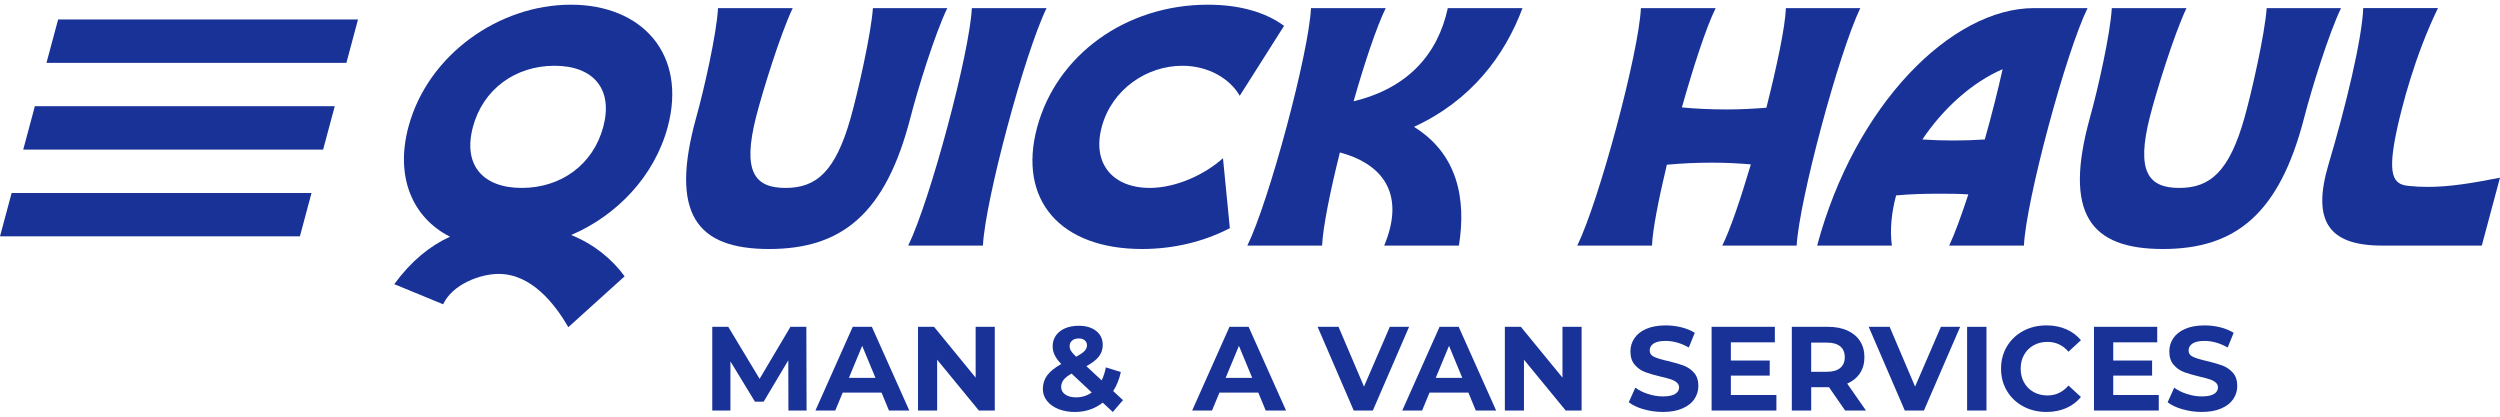 <svg xmlns="http://www.w3.org/2000/svg" width="180" height="30" viewBox="0 0 180 30" fill="none"><g clip-path="url(#clip0_12229_23146)"><path d="M41.099 0.338C46.258 0.338 49.473 3.924 48.077 9.133C47.123 12.695 44.401 15.521 41.126 16.921C42.766 17.585 44.055 18.64 44.973 19.894L40.921 23.555C39.961 21.908 38.288 19.722 35.905 19.722C34.578 19.722 32.587 20.459 31.904 21.908L28.387 20.459C29.59 18.812 30.942 17.708 32.398 17.044C29.739 15.692 28.427 12.794 29.408 9.133C30.804 3.924 35.941 0.338 41.099 0.338ZM37.565 13.53C40.391 13.53 42.705 11.86 43.435 9.133C44.159 6.431 42.747 4.735 39.922 4.735C37.096 4.735 34.776 6.431 34.052 9.133C33.321 11.86 34.74 13.53 37.565 13.53Z" fill="#183298"></path><path d="M51.696 0.584H57.076C56.183 2.451 54.879 6.677 54.443 8.396C53.426 12.376 54.344 13.531 56.556 13.531C58.767 13.531 60.158 12.376 61.26 8.445C61.758 6.677 62.719 2.451 62.85 0.584H68.205C67.324 2.402 66.066 6.455 65.551 8.469C63.769 15.398 60.609 17.928 55.377 17.928C50.145 17.928 48.194 15.398 50.138 8.421C50.689 6.455 51.604 2.402 51.697 0.584H51.696Z" fill="#183298"></path><path d="M69.973 0.584H75.353C73.772 3.827 70.929 14.439 70.771 17.682H65.391C66.972 14.439 69.815 3.827 69.973 0.584Z" fill="#183298"></path><path d="M82.766 13.531C84.681 13.531 86.732 12.572 88.055 11.393L88.549 16.429C86.696 17.387 84.535 17.928 82.226 17.928C76.355 17.928 73.269 14.415 74.67 9.183C76.072 3.949 81.068 0.338 86.965 0.338C89.249 0.338 91.119 0.879 92.453 1.861L89.261 6.897C88.577 5.694 87.04 4.735 85.124 4.735C82.569 4.735 80.051 6.431 79.327 9.133C78.596 11.86 80.212 13.531 82.767 13.531H82.766Z" fill="#183298"></path><path d="M94.391 0.584H99.772C99.114 1.935 98.258 4.49 97.459 7.291C101.345 6.356 103.519 3.924 104.242 0.584H109.622C108.332 4.023 105.922 7.242 101.805 9.133C104.903 11.05 105.594 14.243 105.042 17.682H99.661C101.078 14.316 99.93 11.909 96.472 10.976C95.771 13.777 95.251 16.356 95.191 17.682H89.81C91.391 14.439 94.235 3.827 94.392 0.584H94.391Z" fill="#183298"></path><path d="M118.147 0.584H123.528C122.827 2.009 121.941 4.76 121.096 7.733C122.102 7.831 123.193 7.88 124.323 7.88C125.282 7.88 126.253 7.831 127.181 7.757C127.928 4.784 128.525 2.009 128.586 0.584H133.941C132.384 3.827 129.541 14.439 129.359 17.682H124.004C124.59 16.503 125.331 14.292 126.062 11.835C125.197 11.761 124.253 11.712 123.294 11.712C122.164 11.712 121.046 11.761 120.013 11.86C119.429 14.316 118.99 16.503 118.944 17.682H113.564C115.145 14.439 117.988 3.827 118.146 0.584H118.147Z" fill="#183298"></path><path d="M141.723 13.997C141.047 13.948 140.335 13.948 139.622 13.948C138.567 13.948 137.527 13.973 136.519 14.071C136.196 15.275 136.058 16.528 136.215 17.682H130.835C133.56 7.511 140.526 0.584 146.447 0.584H150.304C148.722 3.827 145.879 14.439 145.722 17.682H140.341C140.737 16.847 141.209 15.545 141.721 13.997H141.723ZM140.626 10.116C141.387 10.116 142.156 10.091 142.905 10.042C143.397 8.298 143.839 6.552 144.188 4.98C142.021 5.914 139.925 7.781 138.41 10.042C139.134 10.09 139.865 10.116 140.626 10.116Z" fill="#183298"></path><path d="M152.047 0.584H157.428C156.535 2.451 155.23 6.677 154.795 8.396C153.777 12.376 154.696 13.531 156.908 13.531C159.119 13.531 160.509 12.376 161.611 8.445C162.11 6.677 163.071 2.451 163.201 0.584H168.556C167.676 2.402 166.418 6.455 165.902 8.469C164.12 15.398 160.96 17.928 155.729 17.928C150.497 17.928 148.545 15.398 150.489 8.421C151.04 6.455 151.955 2.402 152.049 0.584H152.047Z" fill="#183298"></path><path d="M173.405 13.384C173.859 13.432 174.319 13.457 174.785 13.457C176.382 13.457 178.002 13.186 179.999 12.793L178.69 17.681H171.492C167.635 17.681 166.445 15.887 167.661 11.81C168.883 7.707 170.064 2.843 170.153 0.583H175.534C173.837 4.072 172.917 7.782 172.583 9.304C171.879 12.571 172.278 13.284 173.407 13.382L173.405 13.384Z" fill="#183298"></path><path d="M56.766 29.557L56.757 25.942L54.983 28.921H54.356L52.591 26.02V29.557H51.283V23.531H52.436L54.691 27.277L56.912 23.531H58.057L58.074 29.557H56.766Z" fill="#183298"></path><path d="M63.472 28.266H60.674L60.14 29.557H58.711L61.397 23.531H62.774L65.469 29.557H64.005L63.471 28.266H63.472ZM63.033 27.207L62.077 24.9L61.121 27.207H63.033Z" fill="#183298"></path><path d="M71.624 23.531V29.557H70.479L67.474 25.899V29.557H66.097V23.531H67.25L70.246 27.189V23.531H71.623H71.624Z" fill="#183298"></path><path d="M80.121 29.662L79.398 28.991C78.824 29.438 78.153 29.662 77.384 29.662C76.948 29.662 76.555 29.591 76.205 29.451C75.855 29.309 75.581 29.113 75.382 28.861C75.184 28.609 75.085 28.324 75.085 28.009C75.085 27.636 75.19 27.307 75.399 27.024C75.608 26.739 75.946 26.469 76.41 26.21C76.192 25.986 76.035 25.772 75.937 25.568C75.84 25.364 75.791 25.153 75.791 24.935C75.791 24.643 75.868 24.384 76.023 24.16C76.178 23.936 76.397 23.763 76.682 23.64C76.966 23.517 77.294 23.455 77.667 23.455C78.19 23.455 78.609 23.579 78.924 23.829C79.239 24.079 79.398 24.416 79.398 24.84C79.398 25.15 79.305 25.426 79.119 25.667C78.932 25.908 78.632 26.141 78.219 26.364L79.321 27.389C79.453 27.113 79.553 26.801 79.622 26.451L80.699 26.787C80.583 27.321 80.4 27.777 80.148 28.155L80.854 28.81L80.122 29.662H80.121ZM78.606 28.259L77.152 26.898C76.882 27.053 76.689 27.206 76.575 27.354C76.46 27.504 76.404 27.673 76.404 27.862C76.404 28.086 76.501 28.267 76.696 28.404C76.891 28.542 77.152 28.61 77.479 28.61C77.898 28.61 78.273 28.492 78.606 28.258V28.259ZM77.19 24.522C77.073 24.626 77.014 24.758 77.014 24.918C77.014 25.039 77.046 25.153 77.108 25.258C77.171 25.364 77.296 25.506 77.479 25.685C77.771 25.53 77.975 25.391 78.09 25.267C78.205 25.144 78.262 25.011 78.262 24.867C78.262 24.724 78.21 24.598 78.107 24.506C78.003 24.413 77.857 24.369 77.667 24.369C77.466 24.369 77.307 24.42 77.189 24.524L77.19 24.522Z" fill="#183298"></path><path d="M90.598 28.266H87.8L87.266 29.557H85.837L88.523 23.531H89.9L92.595 29.557H91.131L90.597 28.266H90.598ZM90.159 27.207L89.203 24.9L88.247 27.207H90.159Z" fill="#183298"></path><path d="M101.454 23.531L98.845 29.557H97.468L94.868 23.531H96.374L98.208 27.835L100.067 23.531H101.454Z" fill="#183298"></path><path d="M105.724 28.266H102.926L102.392 29.557H100.963L103.649 23.531H105.026L107.721 29.557H106.257L105.723 28.266H105.724ZM105.285 27.207L104.329 24.9L103.373 27.207H105.285Z" fill="#183298"></path><path d="M113.876 23.531V29.557H112.731L109.726 25.899V29.557H108.349V23.531H109.502L112.498 27.189V23.531H113.875H113.876Z" fill="#183298"></path><path d="M118.341 29.468C117.896 29.338 117.539 29.17 117.27 28.964L117.744 27.913C118.002 28.103 118.309 28.256 118.665 28.369C119.021 28.485 119.376 28.541 119.732 28.541C120.128 28.541 120.422 28.482 120.61 28.364C120.8 28.247 120.894 28.09 120.894 27.895C120.894 27.752 120.838 27.633 120.727 27.538C120.615 27.443 120.472 27.367 120.296 27.31C120.121 27.252 119.885 27.189 119.586 27.12C119.127 27.011 118.751 26.902 118.459 26.794C118.166 26.685 117.915 26.509 117.705 26.268C117.495 26.027 117.391 25.706 117.391 25.305C117.391 24.955 117.486 24.637 117.676 24.354C117.865 24.069 118.151 23.845 118.533 23.679C118.915 23.512 119.381 23.429 119.932 23.429C120.317 23.429 120.692 23.475 121.06 23.566C121.427 23.658 121.749 23.79 122.023 23.962L121.593 25.02C121.037 24.705 120.479 24.546 119.923 24.546C119.532 24.546 119.244 24.609 119.058 24.736C118.871 24.863 118.779 25.028 118.779 25.235C118.779 25.443 118.887 25.596 119.102 25.695C119.317 25.795 119.645 25.895 120.087 25.993C120.546 26.102 120.923 26.21 121.215 26.319C121.507 26.428 121.758 26.601 121.968 26.836C122.177 27.072 122.282 27.389 122.282 27.792C122.282 28.136 122.186 28.45 121.994 28.735C121.802 29.019 121.513 29.245 121.129 29.41C120.745 29.577 120.277 29.66 119.726 29.66C119.249 29.66 118.789 29.596 118.345 29.466L118.341 29.468Z" fill="#183298"></path><path d="M127.901 28.439V29.557H123.235V23.531H127.789V24.65H124.622V25.958H127.42V27.043H124.622V28.438H127.902L127.901 28.439Z" fill="#183298"></path><path d="M132.85 29.557L131.688 27.879H130.406V29.557H129.011V23.531H131.62C132.155 23.531 132.617 23.62 133.011 23.798C133.404 23.976 133.706 24.228 133.919 24.555C134.132 24.882 134.238 25.27 134.238 25.717C134.238 26.164 134.13 26.551 133.915 26.876C133.7 27.2 133.395 27.448 132.998 27.62L134.35 29.557H132.852H132.85ZM132.497 24.939C132.279 24.759 131.96 24.668 131.541 24.668H130.404V26.768H131.541C131.96 26.768 132.278 26.676 132.497 26.492C132.715 26.309 132.823 26.05 132.823 25.717C132.823 25.384 132.715 25.119 132.497 24.938V24.939Z" fill="#183298"></path><path d="M141.132 23.531L138.523 29.557H137.145L134.546 23.531H136.053L137.886 27.835L139.745 23.531H141.132Z" fill="#183298"></path><path d="M141.632 23.531H143.026V29.557H141.632V23.531Z" fill="#183298"></path><path d="M145.673 29.26C145.176 28.994 144.786 28.624 144.502 28.149C144.217 27.675 144.075 27.141 144.075 26.544C144.075 25.947 144.217 25.413 144.502 24.938C144.786 24.464 145.176 24.095 145.673 23.828C146.169 23.561 146.727 23.428 147.347 23.428C147.87 23.428 148.342 23.52 148.763 23.703C149.185 23.887 149.54 24.15 149.827 24.495L148.931 25.322C148.524 24.851 148.019 24.616 147.417 24.616C147.044 24.616 146.711 24.698 146.419 24.862C146.126 25.026 145.898 25.254 145.734 25.546C145.57 25.838 145.488 26.171 145.488 26.544C145.488 26.917 145.57 27.25 145.734 27.542C145.898 27.834 146.126 28.062 146.419 28.226C146.711 28.39 147.044 28.472 147.417 28.472C148.019 28.472 148.524 28.234 148.931 27.757L149.827 28.584C149.54 28.934 149.184 29.2 148.76 29.385C148.335 29.568 147.861 29.66 147.339 29.66C146.725 29.66 146.169 29.527 145.673 29.26Z" fill="#183298"></path><path d="M155.432 28.439V29.557H150.766V23.531H155.32V24.65H152.153V25.958H154.951V27.043H152.153V28.438H155.433L155.432 28.439Z" fill="#183298"></path><path d="M157.141 29.468C156.696 29.338 156.338 29.17 156.069 28.964L156.543 27.913C156.802 28.103 157.109 28.256 157.465 28.369C157.821 28.485 158.176 28.541 158.532 28.541C158.928 28.541 159.221 28.482 159.41 28.364C159.599 28.247 159.694 28.09 159.694 27.895C159.694 27.752 159.638 27.633 159.526 27.538C159.415 27.443 159.271 27.367 159.096 27.31C158.92 27.252 158.685 27.189 158.386 27.12C157.927 27.011 157.551 26.902 157.258 26.794C156.966 26.685 156.715 26.509 156.505 26.268C156.295 26.027 156.191 25.706 156.191 25.305C156.191 24.955 156.286 24.637 156.476 24.354C156.665 24.069 156.951 23.845 157.333 23.679C157.715 23.512 158.181 23.429 158.732 23.429C159.116 23.429 159.492 23.475 159.86 23.566C160.227 23.658 160.549 23.79 160.823 23.962L160.393 25.02C159.836 24.705 159.279 24.546 158.723 24.546C158.332 24.546 158.044 24.609 157.858 24.736C157.671 24.863 157.579 25.028 157.579 25.235C157.579 25.443 157.686 25.596 157.902 25.695C158.117 25.795 158.445 25.895 158.887 25.993C159.346 26.102 159.722 26.21 160.015 26.319C160.307 26.428 160.558 26.601 160.768 26.836C160.977 27.072 161.082 27.389 161.082 27.792C161.082 28.136 160.986 28.45 160.794 28.735C160.601 29.019 160.313 29.245 159.929 29.41C159.544 29.577 159.077 29.66 158.526 29.66C158.049 29.66 157.589 29.596 157.144 29.466L157.141 29.468Z" fill="#183298"></path><path d="M4.185 1.402L3.347 4.525H24.94L25.777 1.402H4.185Z" fill="#183298"></path><path d="M1.673 10.771H23.265L24.102 7.648H2.51L1.673 10.771Z" fill="#183298"></path><path d="M0 17.018H21.592L22.429 13.896H0.837L0 17.018Z" fill="#183298"></path></g><defs><clipPath id="clip0_12229_23146"><rect width="180" height="29.323" fill="white" transform="translate(0 0.338)"></rect></clipPath></defs></svg>
